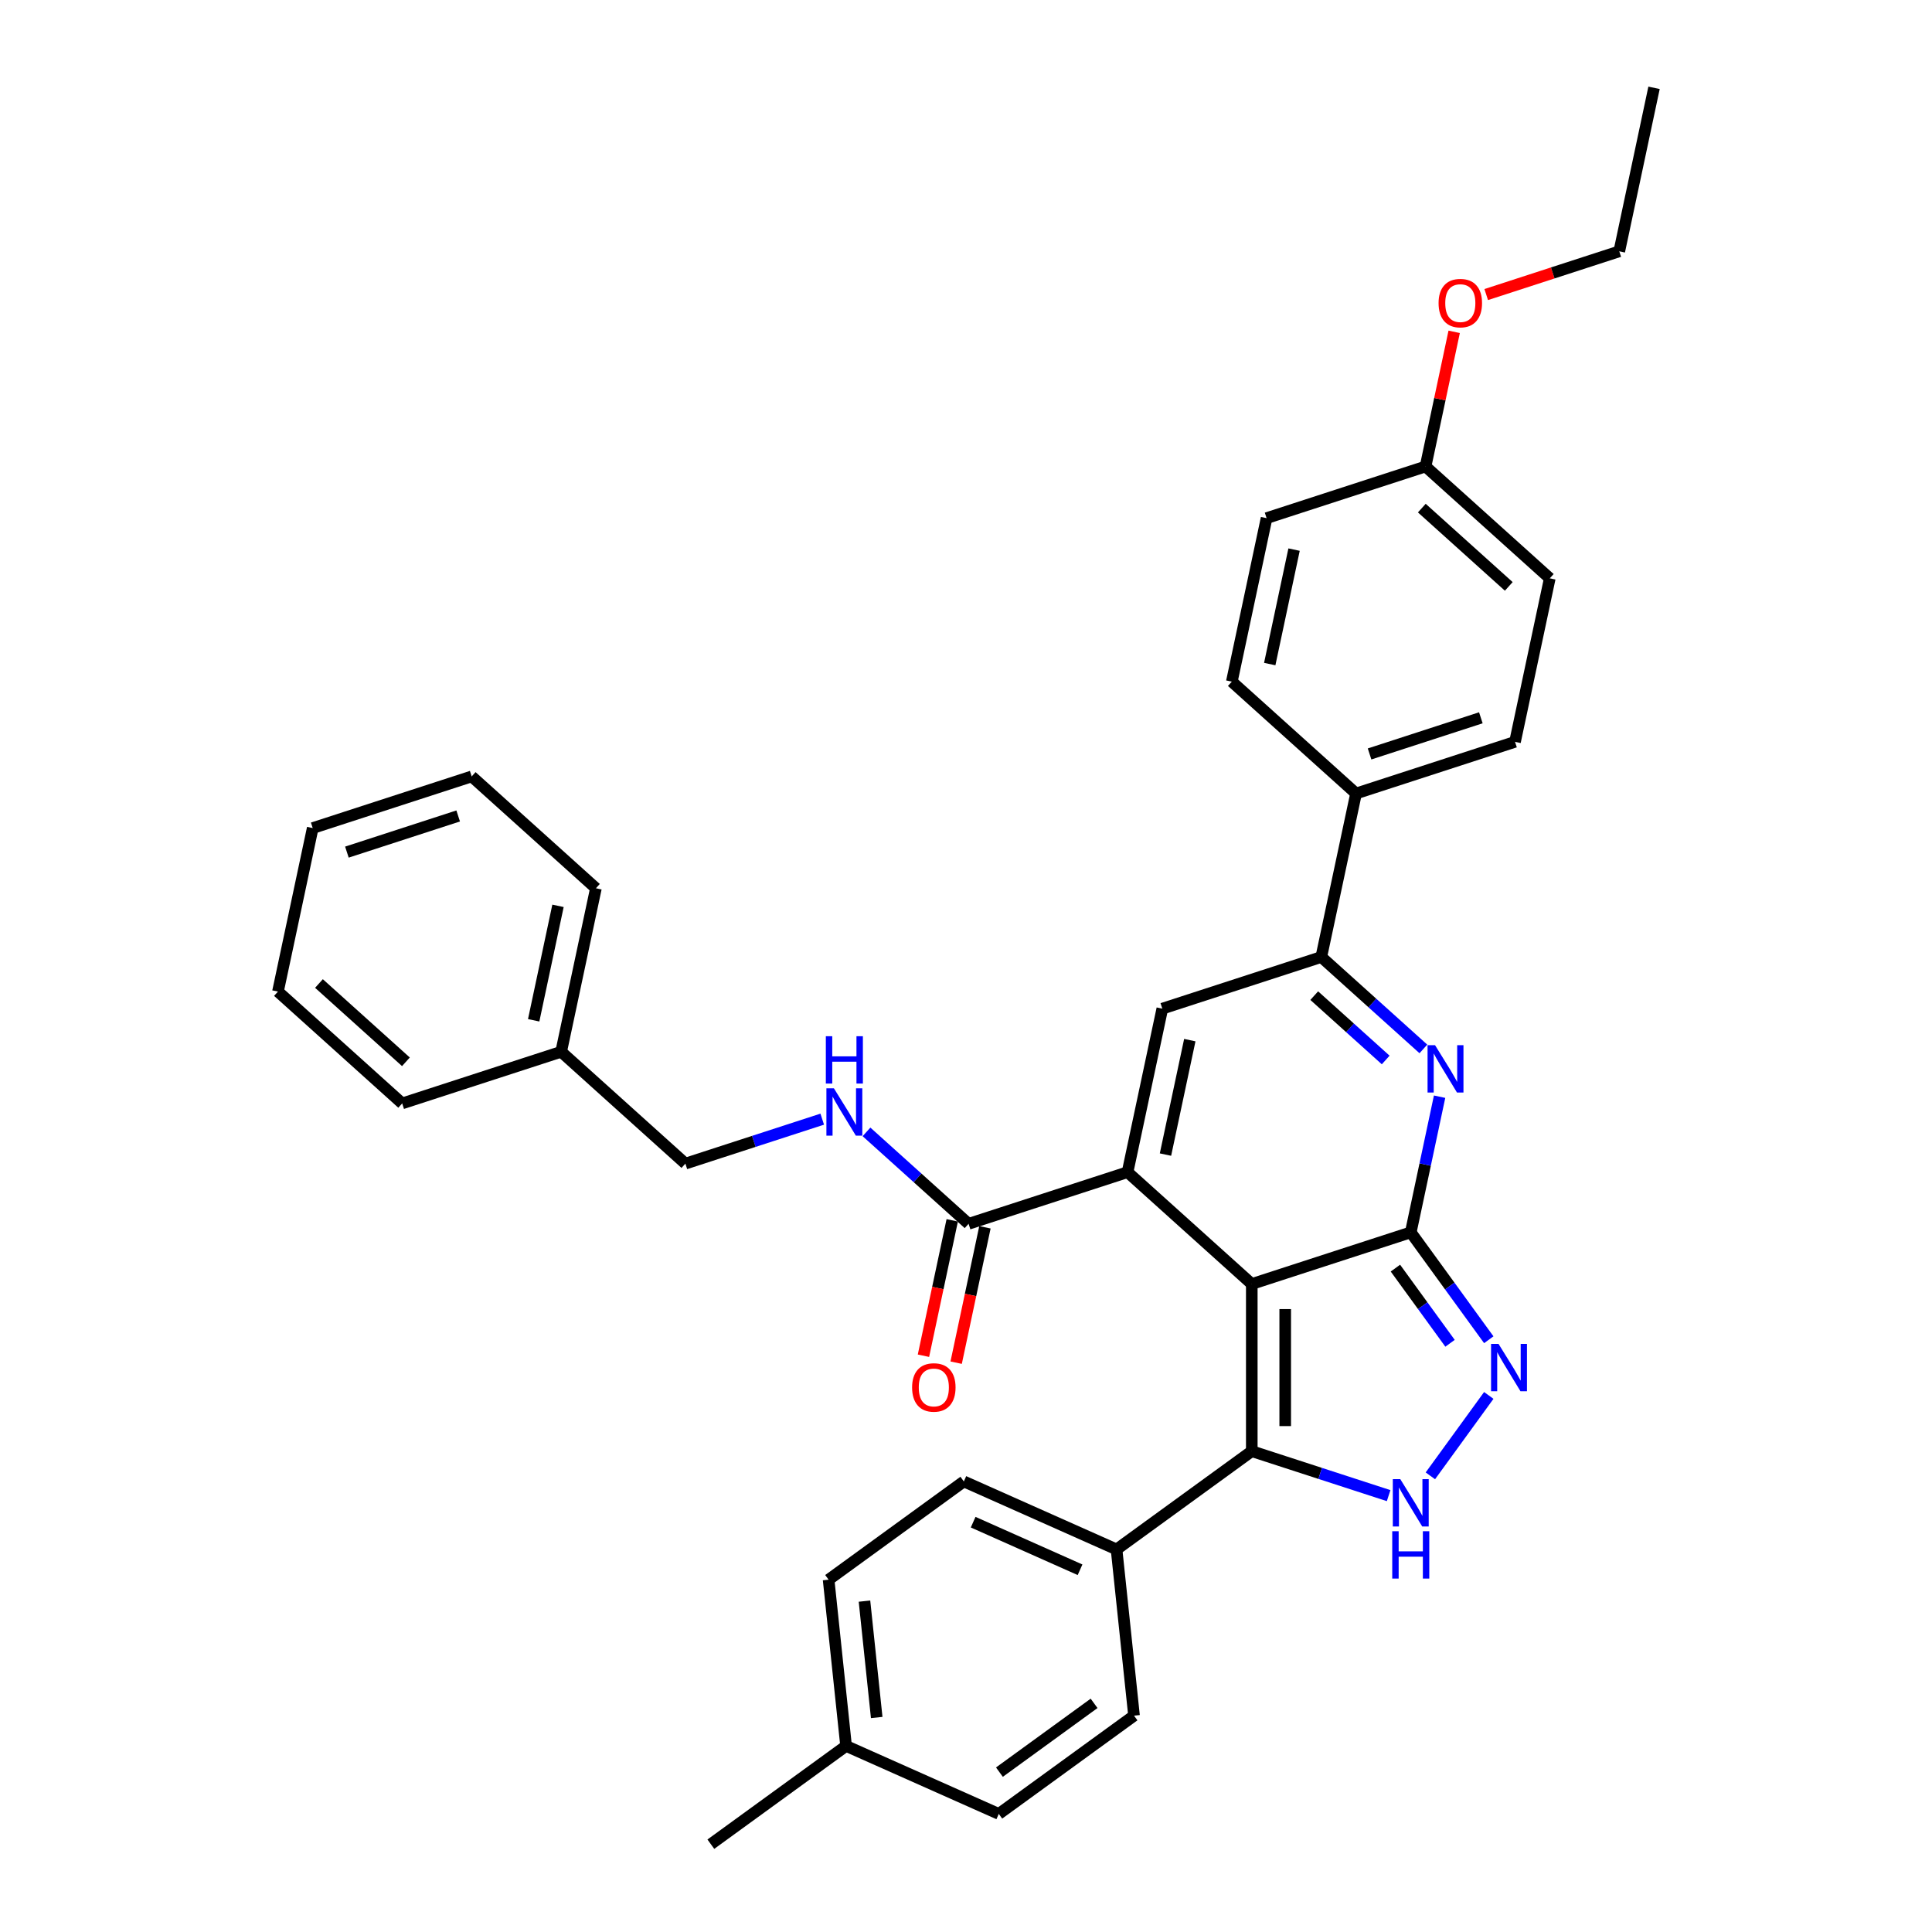 <?xml version='1.0' encoding='iso-8859-1'?>
<svg version='1.1' baseProfile='full'
              xmlns='http://www.w3.org/2000/svg'
                      xmlns:rdkit='http://www.rdkit.org/xml'
                      xmlns:xlink='http://www.w3.org/1999/xlink'
                  xml:space='preserve'
width='1000px' height='1000px' viewBox='0 0 1000 1000'>
<!-- END OF HEADER -->
<rect style='opacity:1.0;fill:#FFFFFF;stroke:none' width='1000' height='1000' x='0' y='0'> </rect>
<path class='bond-0' d='M 647.921,664.602 L 730.207,637.866' style='fill:none;fill-rule:evenodd;stroke:#000000;stroke-width:6px;stroke-linecap:butt;stroke-linejoin:miter;stroke-opacity:1' />
<path class='bond-1' d='M 647.921,664.602 L 583.623,606.708' style='fill:none;fill-rule:evenodd;stroke:#000000;stroke-width:6px;stroke-linecap:butt;stroke-linejoin:miter;stroke-opacity:1' />
<path class='bond-3' d='M 647.921,664.602 L 647.921,751.123' style='fill:none;fill-rule:evenodd;stroke:#000000;stroke-width:6px;stroke-linecap:butt;stroke-linejoin:miter;stroke-opacity:1' />
<path class='bond-3' d='M 665.225,677.58 L 665.225,738.145' style='fill:none;fill-rule:evenodd;stroke:#000000;stroke-width:6px;stroke-linecap:butt;stroke-linejoin:miter;stroke-opacity:1' />
<path class='bond-2' d='M 730.207,637.866 L 737.669,602.758' style='fill:none;fill-rule:evenodd;stroke:#000000;stroke-width:6px;stroke-linecap:butt;stroke-linejoin:miter;stroke-opacity:1' />
<path class='bond-2' d='M 737.669,602.758 L 745.132,567.65' style='fill:none;fill-rule:evenodd;stroke:#0000FF;stroke-width:6px;stroke-linecap:butt;stroke-linejoin:miter;stroke-opacity:1' />
<path class='bond-4' d='M 730.207,637.866 L 750.398,665.657' style='fill:none;fill-rule:evenodd;stroke:#000000;stroke-width:6px;stroke-linecap:butt;stroke-linejoin:miter;stroke-opacity:1' />
<path class='bond-4' d='M 750.398,665.657 L 770.59,693.448' style='fill:none;fill-rule:evenodd;stroke:#0000FF;stroke-width:6px;stroke-linecap:butt;stroke-linejoin:miter;stroke-opacity:1' />
<path class='bond-4' d='M 722.265,656.374 L 736.399,675.828' style='fill:none;fill-rule:evenodd;stroke:#000000;stroke-width:6px;stroke-linecap:butt;stroke-linejoin:miter;stroke-opacity:1' />
<path class='bond-4' d='M 736.399,675.828 L 750.533,695.282' style='fill:none;fill-rule:evenodd;stroke:#0000FF;stroke-width:6px;stroke-linecap:butt;stroke-linejoin:miter;stroke-opacity:1' />
<path class='bond-6' d='M 583.623,606.708 L 601.612,522.078' style='fill:none;fill-rule:evenodd;stroke:#000000;stroke-width:6px;stroke-linecap:butt;stroke-linejoin:miter;stroke-opacity:1' />
<path class='bond-6' d='M 603.248,597.611 L 615.84,538.37' style='fill:none;fill-rule:evenodd;stroke:#000000;stroke-width:6px;stroke-linecap:butt;stroke-linejoin:miter;stroke-opacity:1' />
<path class='bond-8' d='M 583.623,606.708 L 501.337,633.445' style='fill:none;fill-rule:evenodd;stroke:#000000;stroke-width:6px;stroke-linecap:butt;stroke-linejoin:miter;stroke-opacity:1' />
<path class='bond-35' d='M 736.74,542.921 L 710.319,519.131' style='fill:none;fill-rule:evenodd;stroke:#0000FF;stroke-width:6px;stroke-linecap:butt;stroke-linejoin:miter;stroke-opacity:1' />
<path class='bond-35' d='M 710.319,519.131 L 683.898,495.342' style='fill:none;fill-rule:evenodd;stroke:#000000;stroke-width:6px;stroke-linecap:butt;stroke-linejoin:miter;stroke-opacity:1' />
<path class='bond-35' d='M 717.235,548.644 L 698.741,531.991' style='fill:none;fill-rule:evenodd;stroke:#0000FF;stroke-width:6px;stroke-linecap:butt;stroke-linejoin:miter;stroke-opacity:1' />
<path class='bond-35' d='M 698.741,531.991 L 680.246,515.338' style='fill:none;fill-rule:evenodd;stroke:#000000;stroke-width:6px;stroke-linecap:butt;stroke-linejoin:miter;stroke-opacity:1' />
<path class='bond-5' d='M 647.921,751.123 L 683.336,762.63' style='fill:none;fill-rule:evenodd;stroke:#000000;stroke-width:6px;stroke-linecap:butt;stroke-linejoin:miter;stroke-opacity:1' />
<path class='bond-5' d='M 683.336,762.63 L 718.752,774.137' style='fill:none;fill-rule:evenodd;stroke:#0000FF;stroke-width:6px;stroke-linecap:butt;stroke-linejoin:miter;stroke-opacity:1' />
<path class='bond-10' d='M 647.921,751.123 L 577.924,801.978' style='fill:none;fill-rule:evenodd;stroke:#000000;stroke-width:6px;stroke-linecap:butt;stroke-linejoin:miter;stroke-opacity:1' />
<path class='bond-34' d='M 770.59,722.277 L 740.356,763.89' style='fill:none;fill-rule:evenodd;stroke:#0000FF;stroke-width:6px;stroke-linecap:butt;stroke-linejoin:miter;stroke-opacity:1' />
<path class='bond-7' d='M 601.612,522.078 L 683.898,495.342' style='fill:none;fill-rule:evenodd;stroke:#000000;stroke-width:6px;stroke-linecap:butt;stroke-linejoin:miter;stroke-opacity:1' />
<path class='bond-11' d='M 683.898,495.342 L 701.887,410.712' style='fill:none;fill-rule:evenodd;stroke:#000000;stroke-width:6px;stroke-linecap:butt;stroke-linejoin:miter;stroke-opacity:1' />
<path class='bond-9' d='M 501.337,633.445 L 474.916,609.655' style='fill:none;fill-rule:evenodd;stroke:#000000;stroke-width:6px;stroke-linecap:butt;stroke-linejoin:miter;stroke-opacity:1' />
<path class='bond-9' d='M 474.916,609.655 L 448.495,585.865' style='fill:none;fill-rule:evenodd;stroke:#0000FF;stroke-width:6px;stroke-linecap:butt;stroke-linejoin:miter;stroke-opacity:1' />
<path class='bond-12' d='M 492.874,631.646 L 485.426,666.684' style='fill:none;fill-rule:evenodd;stroke:#000000;stroke-width:6px;stroke-linecap:butt;stroke-linejoin:miter;stroke-opacity:1' />
<path class='bond-12' d='M 485.426,666.684 L 477.979,701.723' style='fill:none;fill-rule:evenodd;stroke:#FF0000;stroke-width:6px;stroke-linecap:butt;stroke-linejoin:miter;stroke-opacity:1' />
<path class='bond-12' d='M 509.8,635.243 L 502.352,670.282' style='fill:none;fill-rule:evenodd;stroke:#000000;stroke-width:6px;stroke-linecap:butt;stroke-linejoin:miter;stroke-opacity:1' />
<path class='bond-12' d='M 502.352,670.282 L 494.905,705.321' style='fill:none;fill-rule:evenodd;stroke:#FF0000;stroke-width:6px;stroke-linecap:butt;stroke-linejoin:miter;stroke-opacity:1' />
<path class='bond-17' d='M 425.584,579.273 L 390.169,590.78' style='fill:none;fill-rule:evenodd;stroke:#0000FF;stroke-width:6px;stroke-linecap:butt;stroke-linejoin:miter;stroke-opacity:1' />
<path class='bond-17' d='M 390.169,590.78 L 354.753,602.287' style='fill:none;fill-rule:evenodd;stroke:#000000;stroke-width:6px;stroke-linecap:butt;stroke-linejoin:miter;stroke-opacity:1' />
<path class='bond-13' d='M 577.924,801.978 L 498.883,766.787' style='fill:none;fill-rule:evenodd;stroke:#000000;stroke-width:6px;stroke-linecap:butt;stroke-linejoin:miter;stroke-opacity:1' />
<path class='bond-13' d='M 559.03,812.508 L 503.701,787.874' style='fill:none;fill-rule:evenodd;stroke:#000000;stroke-width:6px;stroke-linecap:butt;stroke-linejoin:miter;stroke-opacity:1' />
<path class='bond-14' d='M 577.924,801.978 L 586.968,888.025' style='fill:none;fill-rule:evenodd;stroke:#000000;stroke-width:6px;stroke-linecap:butt;stroke-linejoin:miter;stroke-opacity:1' />
<path class='bond-15' d='M 701.887,410.712 L 784.173,383.975' style='fill:none;fill-rule:evenodd;stroke:#000000;stroke-width:6px;stroke-linecap:butt;stroke-linejoin:miter;stroke-opacity:1' />
<path class='bond-15' d='M 708.883,390.244 L 766.483,371.528' style='fill:none;fill-rule:evenodd;stroke:#000000;stroke-width:6px;stroke-linecap:butt;stroke-linejoin:miter;stroke-opacity:1' />
<path class='bond-16' d='M 701.887,410.712 L 637.589,352.818' style='fill:none;fill-rule:evenodd;stroke:#000000;stroke-width:6px;stroke-linecap:butt;stroke-linejoin:miter;stroke-opacity:1' />
<path class='bond-22' d='M 498.883,766.787 L 428.886,817.643' style='fill:none;fill-rule:evenodd;stroke:#000000;stroke-width:6px;stroke-linecap:butt;stroke-linejoin:miter;stroke-opacity:1' />
<path class='bond-21' d='M 586.968,888.025 L 516.971,938.881' style='fill:none;fill-rule:evenodd;stroke:#000000;stroke-width:6px;stroke-linecap:butt;stroke-linejoin:miter;stroke-opacity:1' />
<path class='bond-21' d='M 566.297,881.654 L 517.299,917.253' style='fill:none;fill-rule:evenodd;stroke:#000000;stroke-width:6px;stroke-linecap:butt;stroke-linejoin:miter;stroke-opacity:1' />
<path class='bond-19' d='M 784.173,383.975 L 802.162,299.345' style='fill:none;fill-rule:evenodd;stroke:#000000;stroke-width:6px;stroke-linecap:butt;stroke-linejoin:miter;stroke-opacity:1' />
<path class='bond-20' d='M 637.589,352.818 L 655.578,268.188' style='fill:none;fill-rule:evenodd;stroke:#000000;stroke-width:6px;stroke-linecap:butt;stroke-linejoin:miter;stroke-opacity:1' />
<path class='bond-20' d='M 657.214,343.721 L 669.806,284.48' style='fill:none;fill-rule:evenodd;stroke:#000000;stroke-width:6px;stroke-linecap:butt;stroke-linejoin:miter;stroke-opacity:1' />
<path class='bond-24' d='M 354.753,602.287 L 290.456,544.394' style='fill:none;fill-rule:evenodd;stroke:#000000;stroke-width:6px;stroke-linecap:butt;stroke-linejoin:miter;stroke-opacity:1' />
<path class='bond-18' d='M 737.864,241.451 L 655.578,268.188' style='fill:none;fill-rule:evenodd;stroke:#000000;stroke-width:6px;stroke-linecap:butt;stroke-linejoin:miter;stroke-opacity:1' />
<path class='bond-25' d='M 737.864,241.451 L 745.271,206.603' style='fill:none;fill-rule:evenodd;stroke:#000000;stroke-width:6px;stroke-linecap:butt;stroke-linejoin:miter;stroke-opacity:1' />
<path class='bond-25' d='M 745.271,206.603 L 752.679,171.755' style='fill:none;fill-rule:evenodd;stroke:#FF0000;stroke-width:6px;stroke-linecap:butt;stroke-linejoin:miter;stroke-opacity:1' />
<path class='bond-37' d='M 737.864,241.451 L 802.162,299.345' style='fill:none;fill-rule:evenodd;stroke:#000000;stroke-width:6px;stroke-linecap:butt;stroke-linejoin:miter;stroke-opacity:1' />
<path class='bond-37' d='M 735.93,262.995 L 780.938,303.52' style='fill:none;fill-rule:evenodd;stroke:#000000;stroke-width:6px;stroke-linecap:butt;stroke-linejoin:miter;stroke-opacity:1' />
<path class='bond-23' d='M 516.971,938.881 L 437.93,903.69' style='fill:none;fill-rule:evenodd;stroke:#000000;stroke-width:6px;stroke-linecap:butt;stroke-linejoin:miter;stroke-opacity:1' />
<path class='bond-36' d='M 428.886,817.643 L 437.93,903.69' style='fill:none;fill-rule:evenodd;stroke:#000000;stroke-width:6px;stroke-linecap:butt;stroke-linejoin:miter;stroke-opacity:1' />
<path class='bond-36' d='M 447.452,828.741 L 453.783,888.974' style='fill:none;fill-rule:evenodd;stroke:#000000;stroke-width:6px;stroke-linecap:butt;stroke-linejoin:miter;stroke-opacity:1' />
<path class='bond-27' d='M 437.93,903.69 L 367.934,954.545' style='fill:none;fill-rule:evenodd;stroke:#000000;stroke-width:6px;stroke-linecap:butt;stroke-linejoin:miter;stroke-opacity:1' />
<path class='bond-28' d='M 290.456,544.394 L 308.445,459.763' style='fill:none;fill-rule:evenodd;stroke:#000000;stroke-width:6px;stroke-linecap:butt;stroke-linejoin:miter;stroke-opacity:1' />
<path class='bond-28' d='M 276.228,528.101 L 288.82,468.86' style='fill:none;fill-rule:evenodd;stroke:#000000;stroke-width:6px;stroke-linecap:butt;stroke-linejoin:miter;stroke-opacity:1' />
<path class='bond-29' d='M 290.456,544.394 L 208.17,571.13' style='fill:none;fill-rule:evenodd;stroke:#000000;stroke-width:6px;stroke-linecap:butt;stroke-linejoin:miter;stroke-opacity:1' />
<path class='bond-26' d='M 769.264,152.464 L 803.701,141.274' style='fill:none;fill-rule:evenodd;stroke:#FF0000;stroke-width:6px;stroke-linecap:butt;stroke-linejoin:miter;stroke-opacity:1' />
<path class='bond-26' d='M 803.701,141.274 L 838.139,130.085' style='fill:none;fill-rule:evenodd;stroke:#000000;stroke-width:6px;stroke-linecap:butt;stroke-linejoin:miter;stroke-opacity:1' />
<path class='bond-30' d='M 838.139,130.085 L 856.128,45.455' style='fill:none;fill-rule:evenodd;stroke:#000000;stroke-width:6px;stroke-linecap:butt;stroke-linejoin:miter;stroke-opacity:1' />
<path class='bond-32' d='M 308.445,459.763 L 244.147,401.87' style='fill:none;fill-rule:evenodd;stroke:#000000;stroke-width:6px;stroke-linecap:butt;stroke-linejoin:miter;stroke-opacity:1' />
<path class='bond-31' d='M 208.17,571.13 L 143.872,513.236' style='fill:none;fill-rule:evenodd;stroke:#000000;stroke-width:6px;stroke-linecap:butt;stroke-linejoin:miter;stroke-opacity:1' />
<path class='bond-31' d='M 210.104,549.586 L 165.096,509.061' style='fill:none;fill-rule:evenodd;stroke:#000000;stroke-width:6px;stroke-linecap:butt;stroke-linejoin:miter;stroke-opacity:1' />
<path class='bond-33' d='M 143.872,513.236 L 161.861,428.606' style='fill:none;fill-rule:evenodd;stroke:#000000;stroke-width:6px;stroke-linecap:butt;stroke-linejoin:miter;stroke-opacity:1' />
<path class='bond-38' d='M 244.147,401.87 L 161.861,428.606' style='fill:none;fill-rule:evenodd;stroke:#000000;stroke-width:6px;stroke-linecap:butt;stroke-linejoin:miter;stroke-opacity:1' />
<path class='bond-38' d='M 237.151,422.337 L 179.551,441.053' style='fill:none;fill-rule:evenodd;stroke:#000000;stroke-width:6px;stroke-linecap:butt;stroke-linejoin:miter;stroke-opacity:1' />
<path  class='atom-3' d='M 742.779 540.984
L 750.809 553.962
Q 751.605 555.243, 752.885 557.561
Q 754.166 559.88, 754.235 560.019
L 754.235 540.984
L 757.488 540.984
L 757.488 565.487
L 754.131 565.487
L 745.514 551.297
Q 744.51 549.636, 743.437 547.733
Q 742.399 545.829, 742.087 545.241
L 742.087 565.487
L 738.903 565.487
L 738.903 540.984
L 742.779 540.984
' fill='#0000FF'/>
<path  class='atom-5' d='M 775.646 695.611
L 783.676 708.589
Q 784.472 709.87, 785.752 712.188
Q 787.033 714.507, 787.102 714.646
L 787.102 695.611
L 790.355 695.611
L 790.355 720.114
L 786.998 720.114
L 778.381 705.924
Q 777.377 704.263, 776.304 702.36
Q 775.266 700.456, 774.954 699.868
L 774.954 720.114
L 771.77 720.114
L 771.77 695.611
L 775.646 695.611
' fill='#0000FF'/>
<path  class='atom-6' d='M 724.791 765.608
L 732.82 778.586
Q 733.616 779.866, 734.896 782.185
Q 736.177 784.504, 736.246 784.642
L 736.246 765.608
L 739.499 765.608
L 739.499 790.111
L 736.142 790.111
L 727.525 775.921
Q 726.521 774.26, 725.448 772.356
Q 724.41 770.453, 724.099 769.865
L 724.099 790.111
L 720.915 790.111
L 720.915 765.608
L 724.791 765.608
' fill='#0000FF'/>
<path  class='atom-6' d='M 720.62 792.561
L 723.943 792.561
L 723.943 802.978
L 736.471 802.978
L 736.471 792.561
L 739.793 792.561
L 739.793 817.064
L 736.471 817.064
L 736.471 805.747
L 723.943 805.747
L 723.943 817.064
L 720.62 817.064
L 720.62 792.561
' fill='#0000FF'/>
<path  class='atom-10' d='M 431.623 563.3
L 439.653 576.278
Q 440.448 577.558, 441.729 579.877
Q 443.01 582.196, 443.079 582.334
L 443.079 563.3
L 446.332 563.3
L 446.332 587.802
L 442.975 587.802
L 434.357 573.613
Q 433.354 571.952, 432.281 570.048
Q 431.243 568.145, 430.931 567.556
L 430.931 587.802
L 427.747 587.802
L 427.747 563.3
L 431.623 563.3
' fill='#0000FF'/>
<path  class='atom-10' d='M 427.453 536.347
L 430.775 536.347
L 430.775 546.764
L 443.304 546.764
L 443.304 536.347
L 446.626 536.347
L 446.626 560.849
L 443.304 560.849
L 443.304 549.532
L 430.775 549.532
L 430.775 560.849
L 427.453 560.849
L 427.453 536.347
' fill='#0000FF'/>
<path  class='atom-13' d='M 472.101 718.144
Q 472.101 712.261, 475.008 708.973
Q 477.915 705.685, 483.348 705.685
Q 488.782 705.685, 491.689 708.973
Q 494.596 712.261, 494.596 718.144
Q 494.596 724.097, 491.654 727.488
Q 488.713 730.845, 483.348 730.845
Q 477.949 730.845, 475.008 727.488
Q 472.101 724.131, 472.101 718.144
M 483.348 728.077
Q 487.086 728.077, 489.093 725.585
Q 491.135 723.058, 491.135 718.144
Q 491.135 713.333, 489.093 710.911
Q 487.086 708.454, 483.348 708.454
Q 479.611 708.454, 477.569 710.876
Q 475.562 713.299, 475.562 718.144
Q 475.562 723.093, 477.569 725.585
Q 479.611 728.077, 483.348 728.077
' fill='#FF0000'/>
<path  class='atom-26' d='M 744.605 156.89
Q 744.605 151.007, 747.512 147.719
Q 750.419 144.431, 755.853 144.431
Q 761.286 144.431, 764.194 147.719
Q 767.101 151.007, 767.101 156.89
Q 767.101 162.843, 764.159 166.235
Q 761.217 169.592, 755.853 169.592
Q 750.454 169.592, 747.512 166.235
Q 744.605 162.878, 744.605 156.89
M 755.853 166.823
Q 759.591 166.823, 761.598 164.331
Q 763.64 161.805, 763.64 156.89
Q 763.64 152.08, 761.598 149.657
Q 759.591 147.2, 755.853 147.2
Q 752.115 147.2, 750.073 149.623
Q 748.066 152.045, 748.066 156.89
Q 748.066 161.839, 750.073 164.331
Q 752.115 166.823, 755.853 166.823
' fill='#FF0000'/>
</svg>
